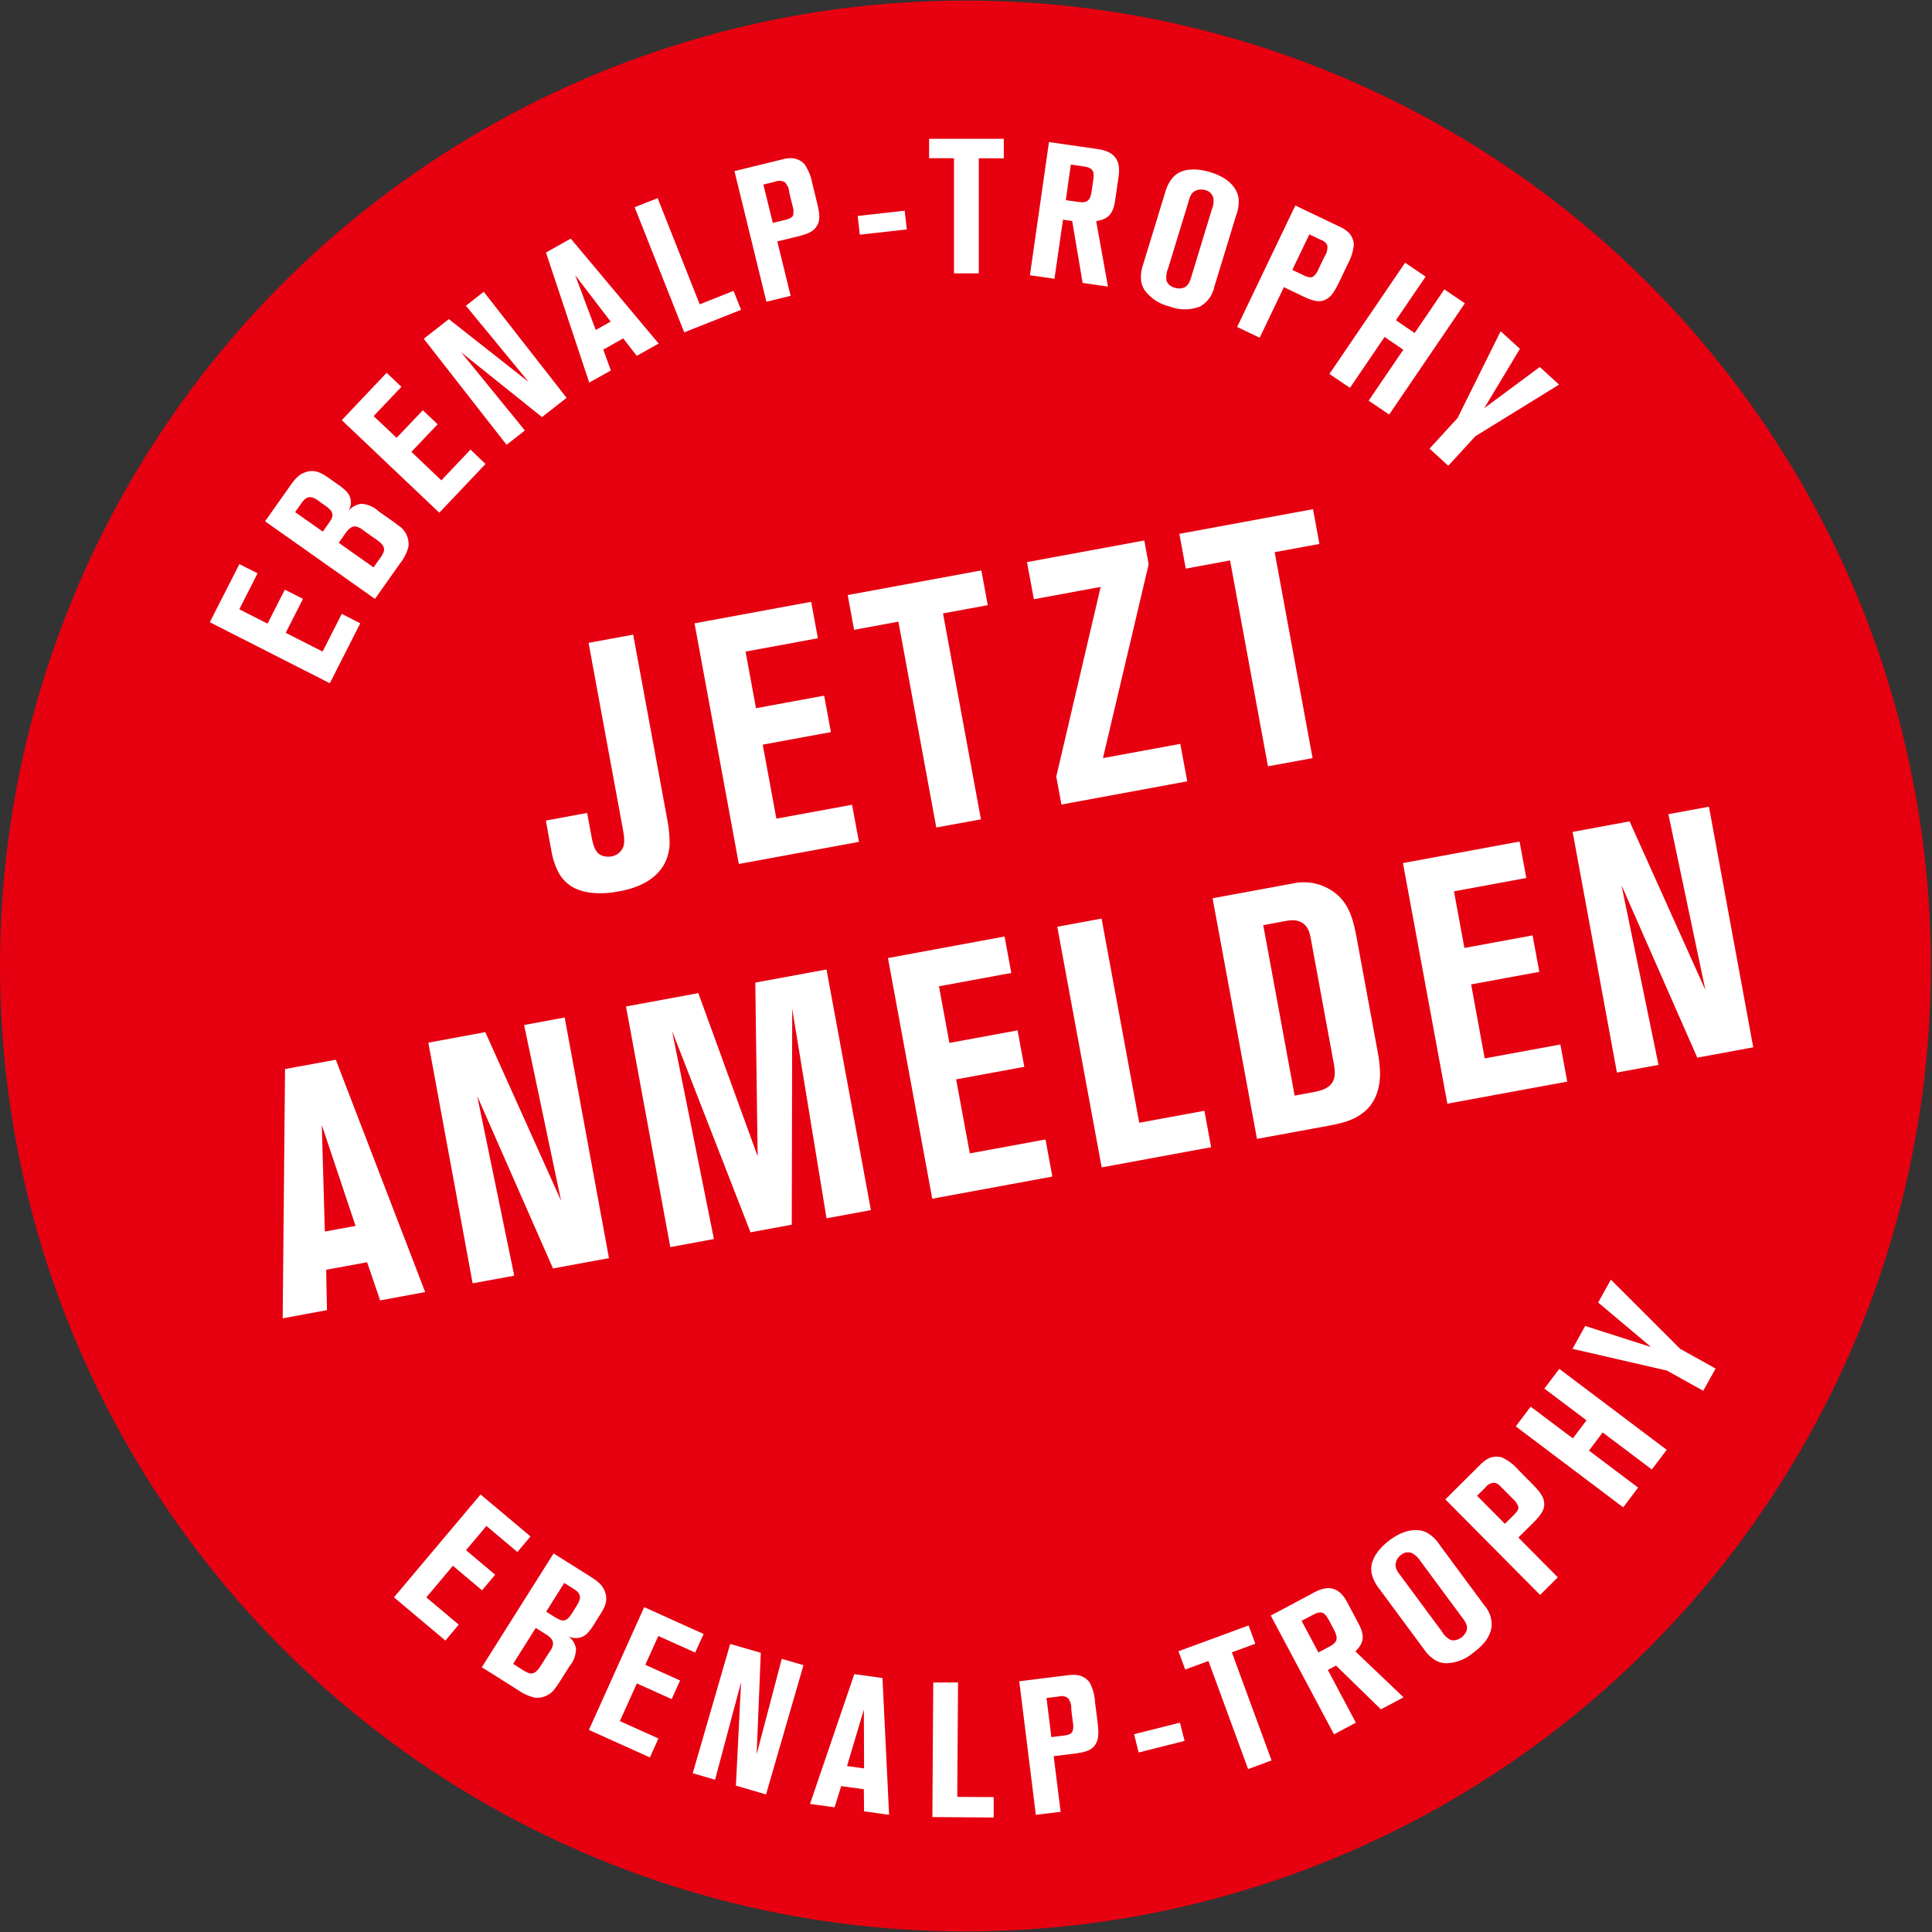 <?xml version="1.0"?>
<svg xmlns="http://www.w3.org/2000/svg" xmlns:xlink="http://www.w3.org/1999/xlink" width="220" height="220" viewBox="0 0 400 400"><rect x="0" y="0" width="400" height="400" fill="#333333" stroke="none"/><defs><clipPath id="a"><rect width="400" height="400" fill="none"/></clipPath></defs><g transform="translate(12.61)"><g transform="translate(-12.61)" clip-path="url(#a)"><g transform="translate(0 0.116)"><circle cx="199.884" cy="199.884" r="199.884" fill="#e60010"/><g transform="translate(43.436 28.624)"><path d="M30.94,74.965,6.1,62.336,12.229,50.31l3.761,1.9-3.784,7.452,5.85,2.972L21.631,55.6l3.761,1.9-3.575,7.034,7.638,3.877,3.97-7.8,3.831,1.95L30.964,74.941Z" transform="translate(-6.1 37.746)" fill="#fff"/><path d="M38.726,53.34A4.573,4.573,0,0,1,40.7,57.728a9.436,9.436,0,0,1-1.834,3.552l-5.084,7.2L11.03,52.412l4.991-7.057c.952-1.346,1.834-2.67,3.529-3.157,1.9-.58,3.273.279,4.736,1.3l2.043,1.439a11.546,11.546,0,0,1,1.509,1.254,3.3,3.3,0,0,1,.441,4.086,4.151,4.151,0,0,1,2.693-1.486A5.675,5.675,0,0,1,34.477,50.3L37.7,52.574c.348.255.7.534,1,.766Zm-16.669-5.2a4.476,4.476,0,0,0-1.068-.6c-1.277-.464-1.927.418-2.554,1.3l-1.184,1.672,5.734,4.039,1.068-1.509a11.542,11.542,0,0,0,.743-1.161c.418-.929.186-1.648-1.184-2.623l-1.555-1.091Zm9.356,6.175a3.953,3.953,0,0,0-1.346-.766c-1.161-.348-1.927.673-2.507,1.509l-1.277,1.811,7.2,5.084,1.254-1.764a6.337,6.337,0,0,0,.7-1.114c.511-1,.232-1.764-1.323-2.855l-2.67-1.88Z" transform="translate(0.415 26.776)" fill="#fff"/><path d="M38.067,62.223,17.87,43.047l9.286-9.8,3.064,2.9-5.757,6.059,4.759,4.5L34.655,41l3.064,2.9-5.432,5.711,6.2,5.9,6.036-6.361,3.111,2.972L38.067,62.2Z" transform="translate(9.454 15.2)" fill="#fff"/><path d="M49.672,51.975,32.934,38.556,46.12,54.737l-3.784,2.972L25.18,35.747l5.2-4.063L46.91,44.708l-13-15.786,3.691-2.9L54.756,47.982l-5.107,3.993Z" transform="translate(19.115 5.646)" fill="#fff"/><path d="M54.884,45.563l-2.809-3.622-4.132,2.322,1.579,4.318-4.481,2.507L36.08,24.159l5.131-2.879,18.2,21.73-4.55,2.554ZM42.139,28.871,46.388,40.2l3.088-1.741-7.336-9.588Z" transform="translate(33.52 -0.618)" fill="#fff"/><path d="M54.251,45.459,43.99,19.55l4.759-1.88,8.706,21.985,7.011-2.786,1.555,3.923-11.77,4.666Z" transform="translate(43.973 -5.389)" fill="#fff"/><path d="M70.069,27.9c-.557,1.184-1.625,1.811-4.086,2.414l-4.225,1.021L64.521,42.6l-5.015,1.23L52.89,16.781,62.942,14.32a5.831,5.831,0,0,1,1.37-.209,3.83,3.83,0,0,1,3.111,1.277A10.279,10.279,0,0,1,69,19.311l.882,3.575c.627,2.53.813,3.784.209,5.015Zm-5.827-6.732a3.342,3.342,0,0,0-.929-2.089,2.208,2.208,0,0,0-1.973-.116l-2.461.6,1.95,7.94,2.414-.58c1.045-.255,1.579-.511,1.788-1a3.724,3.724,0,0,0-.116-1.95l-.673-2.763Z" transform="translate(55.734 -10.095)" fill="#fff"/><path d="M64.321,23.758l-.441-3.877,9.727-1.091.441,3.877Z" transform="translate(70.258 -3.909)" fill="#fff"/><path d="M80.534,16.4V40.238H75.4V16.4H70.25V12.38H85.711v4.039H80.558Z" transform="translate(78.676 -12.38)" fill="#fff"/><path d="M90.151,41.805,87.992,29.014l-1.9-.279L84.324,40.969l-5.084-.72,3.947-27.58,10.168,1.463c3.366.488,4.736,2.275,4.248,5.641l-.72,4.991c-.395,2.739-1.393,3.877-3.923,4.272L95.4,42.595l-5.27-.766Zm2.229-21.5c.255-1.718-.255-2.345-2.02-2.6l-2.647-.371L86.669,24.7l2.647.371c1.764.255,2.438-.279,2.716-2.275l.348-2.461Z" transform="translate(90.557 -11.997)" fill="#fff"/><path d="M101.4,43.473a8.6,8.6,0,0,1-6.315,0A8.871,8.871,0,0,1,90,40.223a4.567,4.567,0,0,1-.813-2.066,7.5,7.5,0,0,1,.371-3.227l4.573-14.951c.162-.557.882-3.3,3.134-4.318,1.254-.58,3.366-.882,6.338.046,3.854,1.184,5.409,3.389,5.734,5.177a7.7,7.7,0,0,1-.488,3.738l-4.527,14.835a6.021,6.021,0,0,1-2.925,4.016Zm2.414-20.035a4.786,4.786,0,0,0,.348-2.252,2.162,2.162,0,0,0-1.672-1.788,2.845,2.845,0,0,0-1.741,0c-1.323.418-1.532,1.625-1.857,2.739L94.762,35.626a4.551,4.551,0,0,0-.3,2.6,2.529,2.529,0,0,0,1.764,1.393,2.862,2.862,0,0,0,1.695,0c1.091-.371,1.393-1.439,1.695-2.414l4.2-13.79Z" transform="translate(103.636 -8.766)" fill="#fff"/><path d="M116.014,37.831c-1.184.557-2.414.371-4.689-.72l-3.923-1.88L102.386,45.7,97.72,43.472,109.769,18.33l9.333,4.457a6.892,6.892,0,0,1,1.184.7,3.856,3.856,0,0,1,1.6,2.948,10.564,10.564,0,0,1-1.277,4.039l-1.579,3.32c-1.138,2.345-1.788,3.436-3.018,4.016Zm-.232-8.891a3.388,3.388,0,0,0,.627-2.205c-.209-.929-1.277-1.277-1.463-1.346L112.671,24.3l-3.529,7.359,2.252,1.068c.952.464,1.555.6,2.02.348a3.673,3.673,0,0,0,1.161-1.6l1.23-2.554Z" transform="translate(114.979 -4.517)" fill="#fff"/><path d="M114.075,51.985l7.174-10.54L117.372,38.8,110.2,49.338,105.95,46.46l15.67-23.03,4.248,2.879-6.152,9.031,3.877,2.647,6.152-9.031,4.248,2.879-15.67,23.03-4.248-2.879Z" transform="translate(125.855 2.223)" fill="#fff"/><path d="M124.329,51.316,118.757,57.4l-3.877-3.552,5.8-6.338L129.6,29.54l3.993,3.645-7.382,12.281,11.492-8.52,3.993,3.645-17.342,10.7Z" transform="translate(137.656 10.297)" fill="#fff"/></g><g transform="translate(81.555 264.817)"><path d="M22.52,154.592,40.465,133.28,50.8,141.963l-2.716,3.227L41.673,139.8l-4.225,5.015,6.036,5.084-2.716,3.227-6.036-5.084-5.5,6.547,6.709,5.641-2.763,3.3-10.633-8.938Z" transform="translate(-22.52 -88.799)" fill="#fff"/><path d="M45.705,166.213a4.612,4.612,0,0,1-4.272,2.205,9.831,9.831,0,0,1-3.622-1.625L30.36,162.1,45.218,138.54l7.313,4.6c1.393.882,2.763,1.695,3.343,3.366.673,1.88-.116,3.3-1.068,4.782L53.482,153.4a11.2,11.2,0,0,1-1.184,1.579,3.322,3.322,0,0,1-4.063.673,4.084,4.084,0,0,1,1.625,2.6,5.765,5.765,0,0,1-1.323,3.6l-2.113,3.343c-.232.371-.488.72-.7,1.045Zm-1.346-7.243a4.2,4.2,0,0,0,.7-1.393c.279-1.184-.766-1.88-1.648-2.438l-1.88-1.184-4.689,7.452,1.834,1.161a6.923,6.923,0,0,0,1.138.627c1.021.464,1.788.139,2.786-1.463l1.741-2.763Zm5.665-9.658a5.311,5.311,0,0,0,.557-1.091c.395-1.3-.511-1.927-1.416-2.484l-1.741-1.091-3.738,5.943,1.579,1a13.675,13.675,0,0,0,1.207.673c.952.371,1.648.116,2.554-1.323l1-1.6Z" transform="translate(-12.159 -81.848)" fill="#fff"/><path d="M39.936,168.751,51.382,143.33l12.3,5.548-1.741,3.854L54.307,149.3l-2.693,5.966,7.2,3.25-1.741,3.854-7.2-3.25-3.529,7.8,7.986,3.6-1.764,3.923L39.89,168.728Z" transform="translate(0.435 -75.518)" fill="#fff"/><path d="M58.108,175.977l1.068-21.428L53.79,174.724l-4.62-1.346,7.754-26.767,6.338,1.834L62.4,169.477,67.6,149.7l4.5,1.3-7.754,26.767-6.222-1.811Z" transform="translate(12.699 -71.183)" fill="#fff"/><path d="M70.82,177.739l-.046-4.6-4.689-.65-1.37,4.388-5.084-.7L68.8,149.3l5.827.813L76,178.435l-5.154-.72Zm-.07-21.01-3.459,11.608,3.529.488-.046-12.072Z" transform="translate(26.522 -67.628)" fill="#fff"/><path d="M70.54,177.908l.186-27.858h5.131l-.163,23.68,7.545.046V178l-12.7-.093Z" transform="translate(40.94 -66.637)" fill="#fff"/><path d="M94.076,163.748c-.7,1.114-1.834,1.625-4.341,1.927l-4.318.534,1.439,11.515-5.131.627L78.29,150.7l10.261-1.277a10.214,10.214,0,0,1,1.393-.046A3.882,3.882,0,0,1,92.892,151a9.838,9.838,0,0,1,1.091,4.086l.464,3.645c.325,2.577.348,3.854-.371,5.014Zm-5.014-7.359a3.352,3.352,0,0,0-.673-2.182,2.191,2.191,0,0,0-1.95-.348l-2.507.3,1,8.1,2.461-.3c1.068-.139,1.625-.325,1.88-.789a3.488,3.488,0,0,0,.116-1.95l-.348-2.809Z" transform="translate(51.182 -67.543)" fill="#fff"/><path d="M89.482,159.805l-.952-3.784,9.5-2.391.952,3.784Z" transform="translate(64.714 -61.906)" fill="#fff"/><path d="M103.541,150.532l8.218,22.38-4.852,1.788-8.218-22.38-4.806,1.764L92.49,150.3,107,144.96l1.393,3.784-4.852,1.788Z" transform="translate(69.948 -73.364)" fill="#fff"/><path d="M123.517,166.721l-9.286-9.054-1.695.905,5.8,10.911-4.527,2.414L100.72,147.313l9.054-4.829c2.995-1.6,5.177-.952,6.756,2.043l2.368,4.457c1.3,2.438,1.161,3.947-.65,5.757l9.959,9.5-4.713,2.507Zm-10.888-18.665c-.813-1.532-1.6-1.741-3.157-.905L107.1,148.4l3.482,6.547,2.368-1.254c1.555-.836,1.788-1.672.859-3.436l-1.161-2.205Z" transform="translate(80.824 -77.76)" fill="#fff"/><path d="M134.543,156.776c-.418,2.229-2.043,3.807-3.761,5.084a8.877,8.877,0,0,1-5.618,2.159,4.3,4.3,0,0,1-2.136-.58,7.266,7.266,0,0,1-2.368-2.229l-9.286-12.559c-.348-.464-2.113-2.647-1.6-5.084.279-1.346,1.3-3.227,3.807-5.084,3.227-2.391,5.943-2.322,7.568-1.532a7.746,7.746,0,0,1,2.716,2.6l9.216,12.467a6,6,0,0,1,1.486,4.736ZM119.894,142.94a4.742,4.742,0,0,0-1.6-1.625,2.169,2.169,0,0,0-2.438.279,2.714,2.714,0,0,0-1.021,1.393c-.441,1.323.395,2.205,1.091,3.134l8.381,11.329a4.42,4.42,0,0,0,1.9,1.788,2.736,2.736,0,0,0,2.182-.58,3.124,3.124,0,0,0,1.021-1.347c.371-1.114-.325-1.973-.929-2.786l-8.566-11.584Z" transform="translate(92.665 -84.6)" fill="#fff"/><path d="M136.743,139.41c.139,1.323-.464,2.391-2.252,4.179l-3.088,3.064,8.172,8.241-3.668,3.645L116.29,138.76l7.336-7.29a7.46,7.46,0,0,1,1.068-.882,3.875,3.875,0,0,1,3.32-.511,9.894,9.894,0,0,1,3.366,2.554l2.577,2.6c1.834,1.857,2.647,2.832,2.786,4.2Zm-8.474-2.763c-.557-.557-1.045-1.23-1.857-1.323a2.2,2.2,0,0,0-1.764.905l-1.788,1.788,5.757,5.8,1.764-1.741c.766-.743,1.091-1.254,1.021-1.788a3.723,3.723,0,0,0-1.114-1.625l-2-2.02Z" transform="translate(101.4 -93.258)" fill="#fff"/><path d="M150.73,142.9l-10.168-7.661L137.73,139l10.168,7.661-3.088,4.086-22.24-16.761,3.088-4.086,8.729,6.57,2.832-3.738-8.729-6.57,3.088-4.086,22.24,16.761-3.088,4.086Z" transform="translate(109.699 -103.601)" fill="#fff"/><path d="M150.033,128.514l7.22,4.016-2.554,4.6-7.522-4.179-19.547-4.5,2.623-4.736,13.651,4.364-10.958-9.217,2.623-4.736,14.44,14.417Z" transform="translate(116.386 -114.12)" fill="#fff"/></g><path d="M61.653,100.523c-.743,7.8-9.356,9.031-10.842,9.286-.859.163-5.223.952-8.659-.673a7.711,7.711,0,0,1-3.459-3.3A14.926,14.926,0,0,1,37.3,101.8l-1.23-6.709,8.543-1.579.882,4.736c.464,2.53.975,3.691,2.368,4.156a3.858,3.858,0,0,0,1.764.116,3.254,3.254,0,0,0,1.857-1c.975-1.068.975-2.3.511-4.759L44.915,58.295l9.24-1.695,7.1,38.537a24.914,24.914,0,0,1,.418,5.409Z" transform="translate(76.942 74.683)" fill="#fff"/><path d="M58.5,107.947l-9.17-49.82L73.474,53.67l1.393,7.545L59.893,63.978,62.052,75.7l14.115-2.6,1.393,7.545-14.115,2.6,2.832,15.322,15.67-2.879,1.416,7.684-24.84,4.573Z" transform="translate(94.466 70.811)" fill="#fff"/><path d="M82.723,59.785l7.847,42.623L81.33,104.1,73.483,61.479l-9.17,1.695-1.323-7.2L90.663,50.87l1.323,7.2-9.24,1.695Z" transform="translate(112.518 67.11)" fill="#fff"/><path d="M94.7,93.261l16.019-2.948,1.439,7.754-26.048,4.806-1.068-5.781,9.193-39.28L80.4,60.365,78.98,52.681,103.263,48.2l.905,4.945L94.7,93.284Z" transform="translate(133.649 63.582)" fill="#fff"/><path d="M112.3,54.325l7.847,42.623-9.24,1.695-7.847-42.623-9.17,1.695-1.323-7.2,27.673-5.107,1.323,7.2-9.24,1.695Z" transform="translate(151.609 59.895)" fill="#fff"/><path d="M32.774,144.33l-2.693-7.893-8.474,1.555.163,8.358-9.17,1.695.488-51.608L23.6,94.51l18.5,48.1L32.8,144.33ZM20.7,108.091l.627,21.985,6.361-1.161-6.965-20.824Z" transform="translate(45.926 124.782)" fill="#fff"/><path d="M51.405,142.719,35.712,107.014,43.373,144.2l-8.613,1.579-9.17-49.82,11.793-2.182L53.077,128.7,45.416,92.3l8.4-1.555,9.17,49.82L51.405,142.7Z" transform="translate(63.093 119.8)" fill="#fff"/><path d="M84.729,137.952l-7.1-43.343-.093,44.69-8.543,1.579L52.761,99.205l8.659,43.064-9.031,1.671-9.17-49.82,14.974-2.763,12.281,33.778-.488-35.961L84.729,86.46l9.193,49.82-9.17,1.695Z" transform="translate(86.391 114.144)" fill="#fff"/><path d="M75.75,137.8l-9.17-49.82L90.724,83.52l1.393,7.545L77.143,93.828,79.3,105.551l14.115-2.6L94.81,110.5l-14.115,2.6,2.832,15.322L99.2,125.54l1.416,7.684L75.773,137.8Z" transform="translate(117.262 110.258)" fill="#fff"/><path d="M90.873,133.435,81.68,83.615l9.17-1.695,7.8,42.275,13.488-2.484,1.393,7.545-22.658,4.179Z" transform="translate(137.217 108.144)" fill="#fff"/><path d="M130.051,116.119c.7,5.34-1.207,8.474-2.972,9.959-2.275,1.95-4.875,2.507-7.615,3.018l-14.742,2.716L95.53,81.992l16.878-3.111a10.542,10.542,0,0,1,7.29,1.207c3.923,2.275,4.875,5.9,5.641,9.983l4.295,23.285c.163.929.348,1.834.441,2.763ZM115.983,90.977c-.279-1.555-.511-3.111-2.043-3.993-1.393-.766-2.9-.348-4.318-.093l-3.6.673,6.5,35.287,3.25-.6a16.673,16.673,0,0,0,2.577-.627c2.855-1.114,2.67-3.343,2.205-5.8Z" transform="translate(155.521 103.87)" fill="#fff"/><path d="M121.7,129.327l-9.193-49.82,24.144-4.457,1.393,7.545-14.974,2.763,2.159,11.724,14.115-2.6,1.393,7.545-14.115,2.6,2.809,15.322,15.67-2.879,1.416,7.684-24.84,4.573Z" transform="translate(177.96 99.065)" fill="#fff"/><path d="M153.455,123.919,137.762,88.214l7.661,37.191-8.613,1.579-9.17-49.82,11.793-2.182L155.127,109.9l-7.661-36.4,8.4-1.555,9.17,49.82L153.455,123.9Z" transform="translate(197.955 94.955)" fill="#fff"/></g></g></g></svg>
